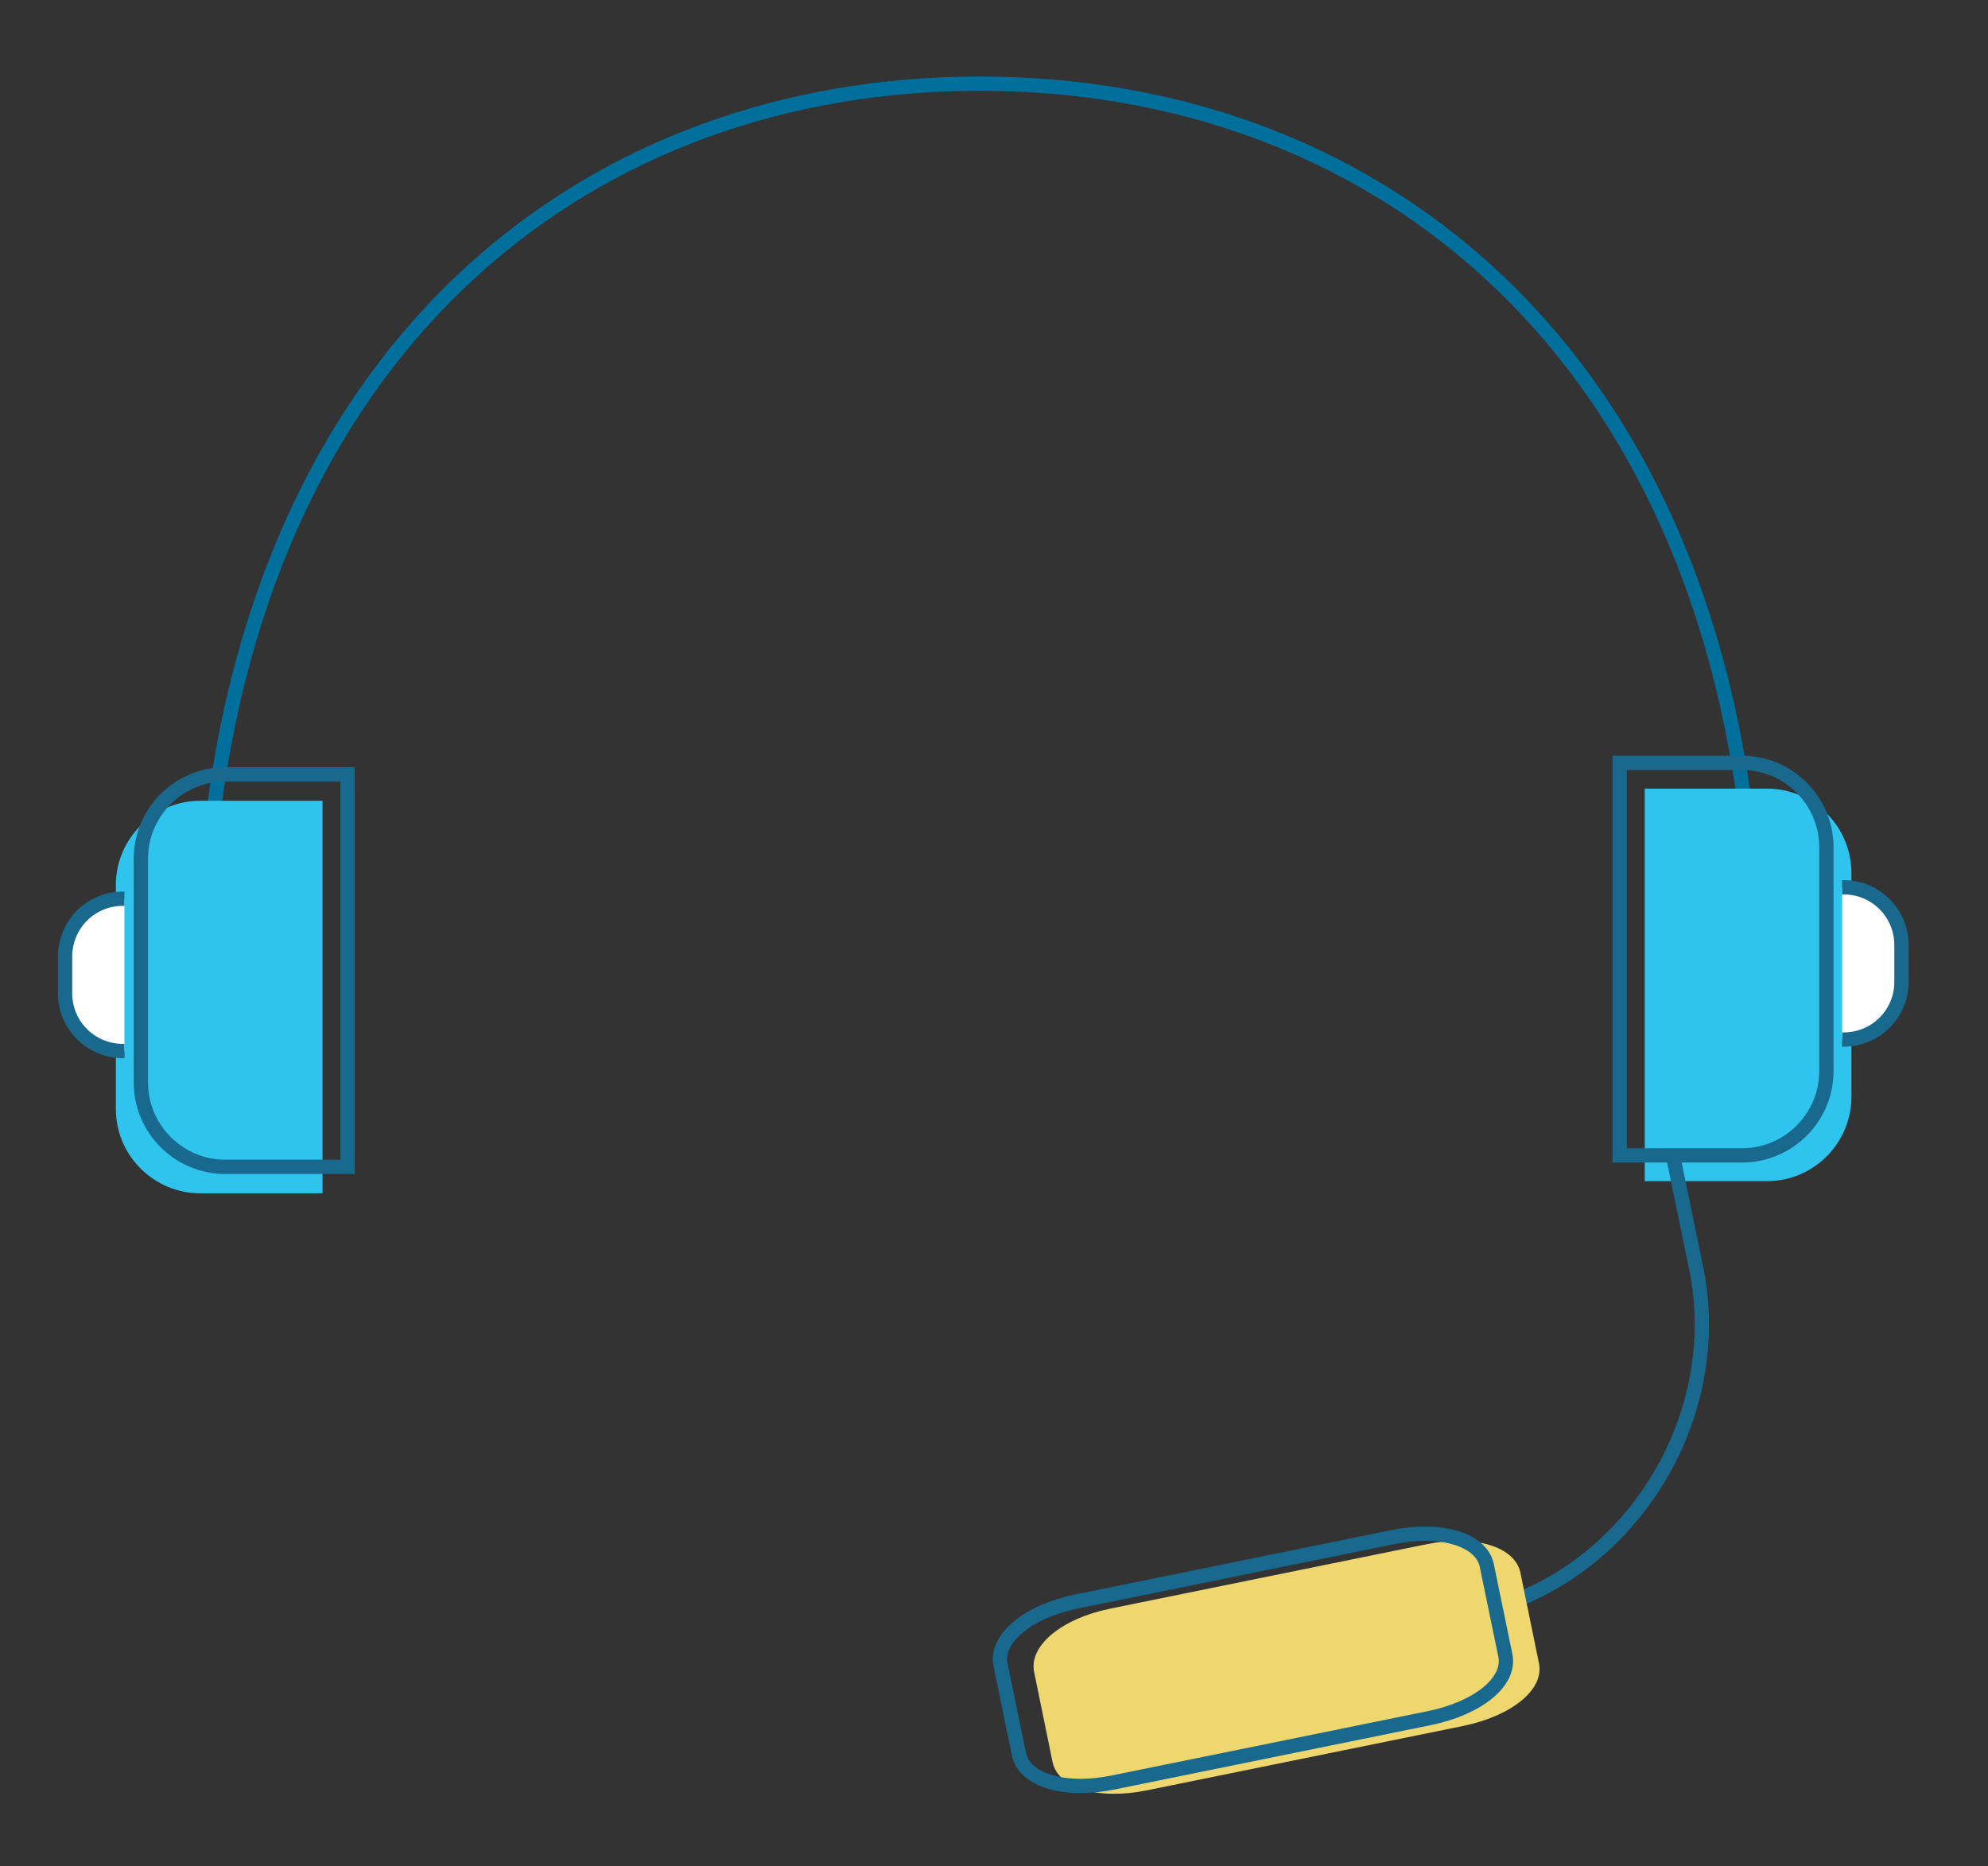 <?xml version="1.0" encoding="utf-8"?>
<!-- Generator: Adobe Illustrator 26.0.1, SVG Export Plug-In . SVG Version: 6.00 Build 0)  -->
<svg version="1.1" id="Layer_1" xmlns="http://www.w3.org/2000/svg" xmlns:xlink="http://www.w3.org/1999/xlink" x="0px" y="0px"
	 viewBox="0 0 278 261" style="enable-background:new 0 0 278 261;" xml:space="preserve">
<rect x="0" y="0" width="278" height="261" fill="#333333" stroke="none"/>
<style type="text/css">
	.st0{fill:none;stroke:#006F9B;stroke-width:2;stroke-miterlimit:10;}
	.st1{fill:#2EC4ED;}
	.st2{fill:none;stroke:#19688D;stroke-width:2;stroke-miterlimit:10;}
	.st3{fill:#FFFFFF;stroke:#19688D;stroke-width:2;stroke-miterlimit:10;}
	.st4{fill:#EFD76F;}
</style>
<path class="st0" d="M29.5,116.6C37.1,47.3,82.7,11.7,137,11.7l0,0c54.3,0,99.9,35.6,107.5,104.9"/>
<path class="st1" d="M45.1,166.9H28c-6.5,0-11.8-5.3-11.8-11.8v-31.3c0-6.5,5.3-11.8,11.8-11.8h17.1V166.9z"/>
<path class="st2" d="M48.6,163.2H31.5c-6.5,0-11.8-5.3-11.8-11.8v-31.3c0-6.5,5.3-11.8,11.8-11.8h17.1V163.2z"/>
<path class="st3" d="M17.4,147L17.4,147c-4.5,0.1-8.2-3.4-8.3-7.9c0-0.1,0-0.3,0-0.4V134c-0.1-4.5,3.4-8.2,7.9-8.3
	c0.1,0,0.3,0,0.4,0l0,0"/>
<path class="st1" d="M230,165.2h17.1c6.5,0,11.8-5.3,11.8-11.8v-31.3c0-6.5-5.3-11.8-11.8-11.8H230V165.2z"/>
<path class="st2" d="M226.5,161.6h17.1c6.5,0,11.8-5.3,11.8-11.8v-31.3c0-6.5-5.3-11.8-11.8-11.8h-17.1V161.6z"/>
<path class="st3" d="M257.6,145.4L257.6,145.4c4.5,0.1,8.2-3.4,8.3-7.9c0-0.1,0-0.3,0-0.4v-4.7c0.1-4.5-3.4-8.2-7.9-8.3
	c-0.1,0-0.3,0-0.4,0l0,0"/>
<path class="st2" d="M234,161.9l3.2,15.5c4.2,20.7-8.9,42.3-29.3,47.8"/>
<path class="st4" d="M204.6,241.4l-44.2,9c-6.8,1.4-12.4-0.3-13.2-3.9l-2.6-12.7c-0.7-3.6,3.8-7.4,10.6-8.8l44.2-9
	c6.8-1.4,12.4,0.3,13.2,3.9l2.6,12.7C216,236.3,211.4,240,204.6,241.4z"/>
<path class="st2" d="M199.9,240.3l-44.2,9c-6.8,1.4-12.4-0.3-13.2-3.9l-2.6-12.6c-0.7-3.6,3.8-7.4,10.6-8.8l44.2-9
	c6.8-1.4,12.4,0.3,13.2,3.9l2.6,12.6C211.3,235.2,206.7,238.9,199.9,240.3z"/>
</svg>

